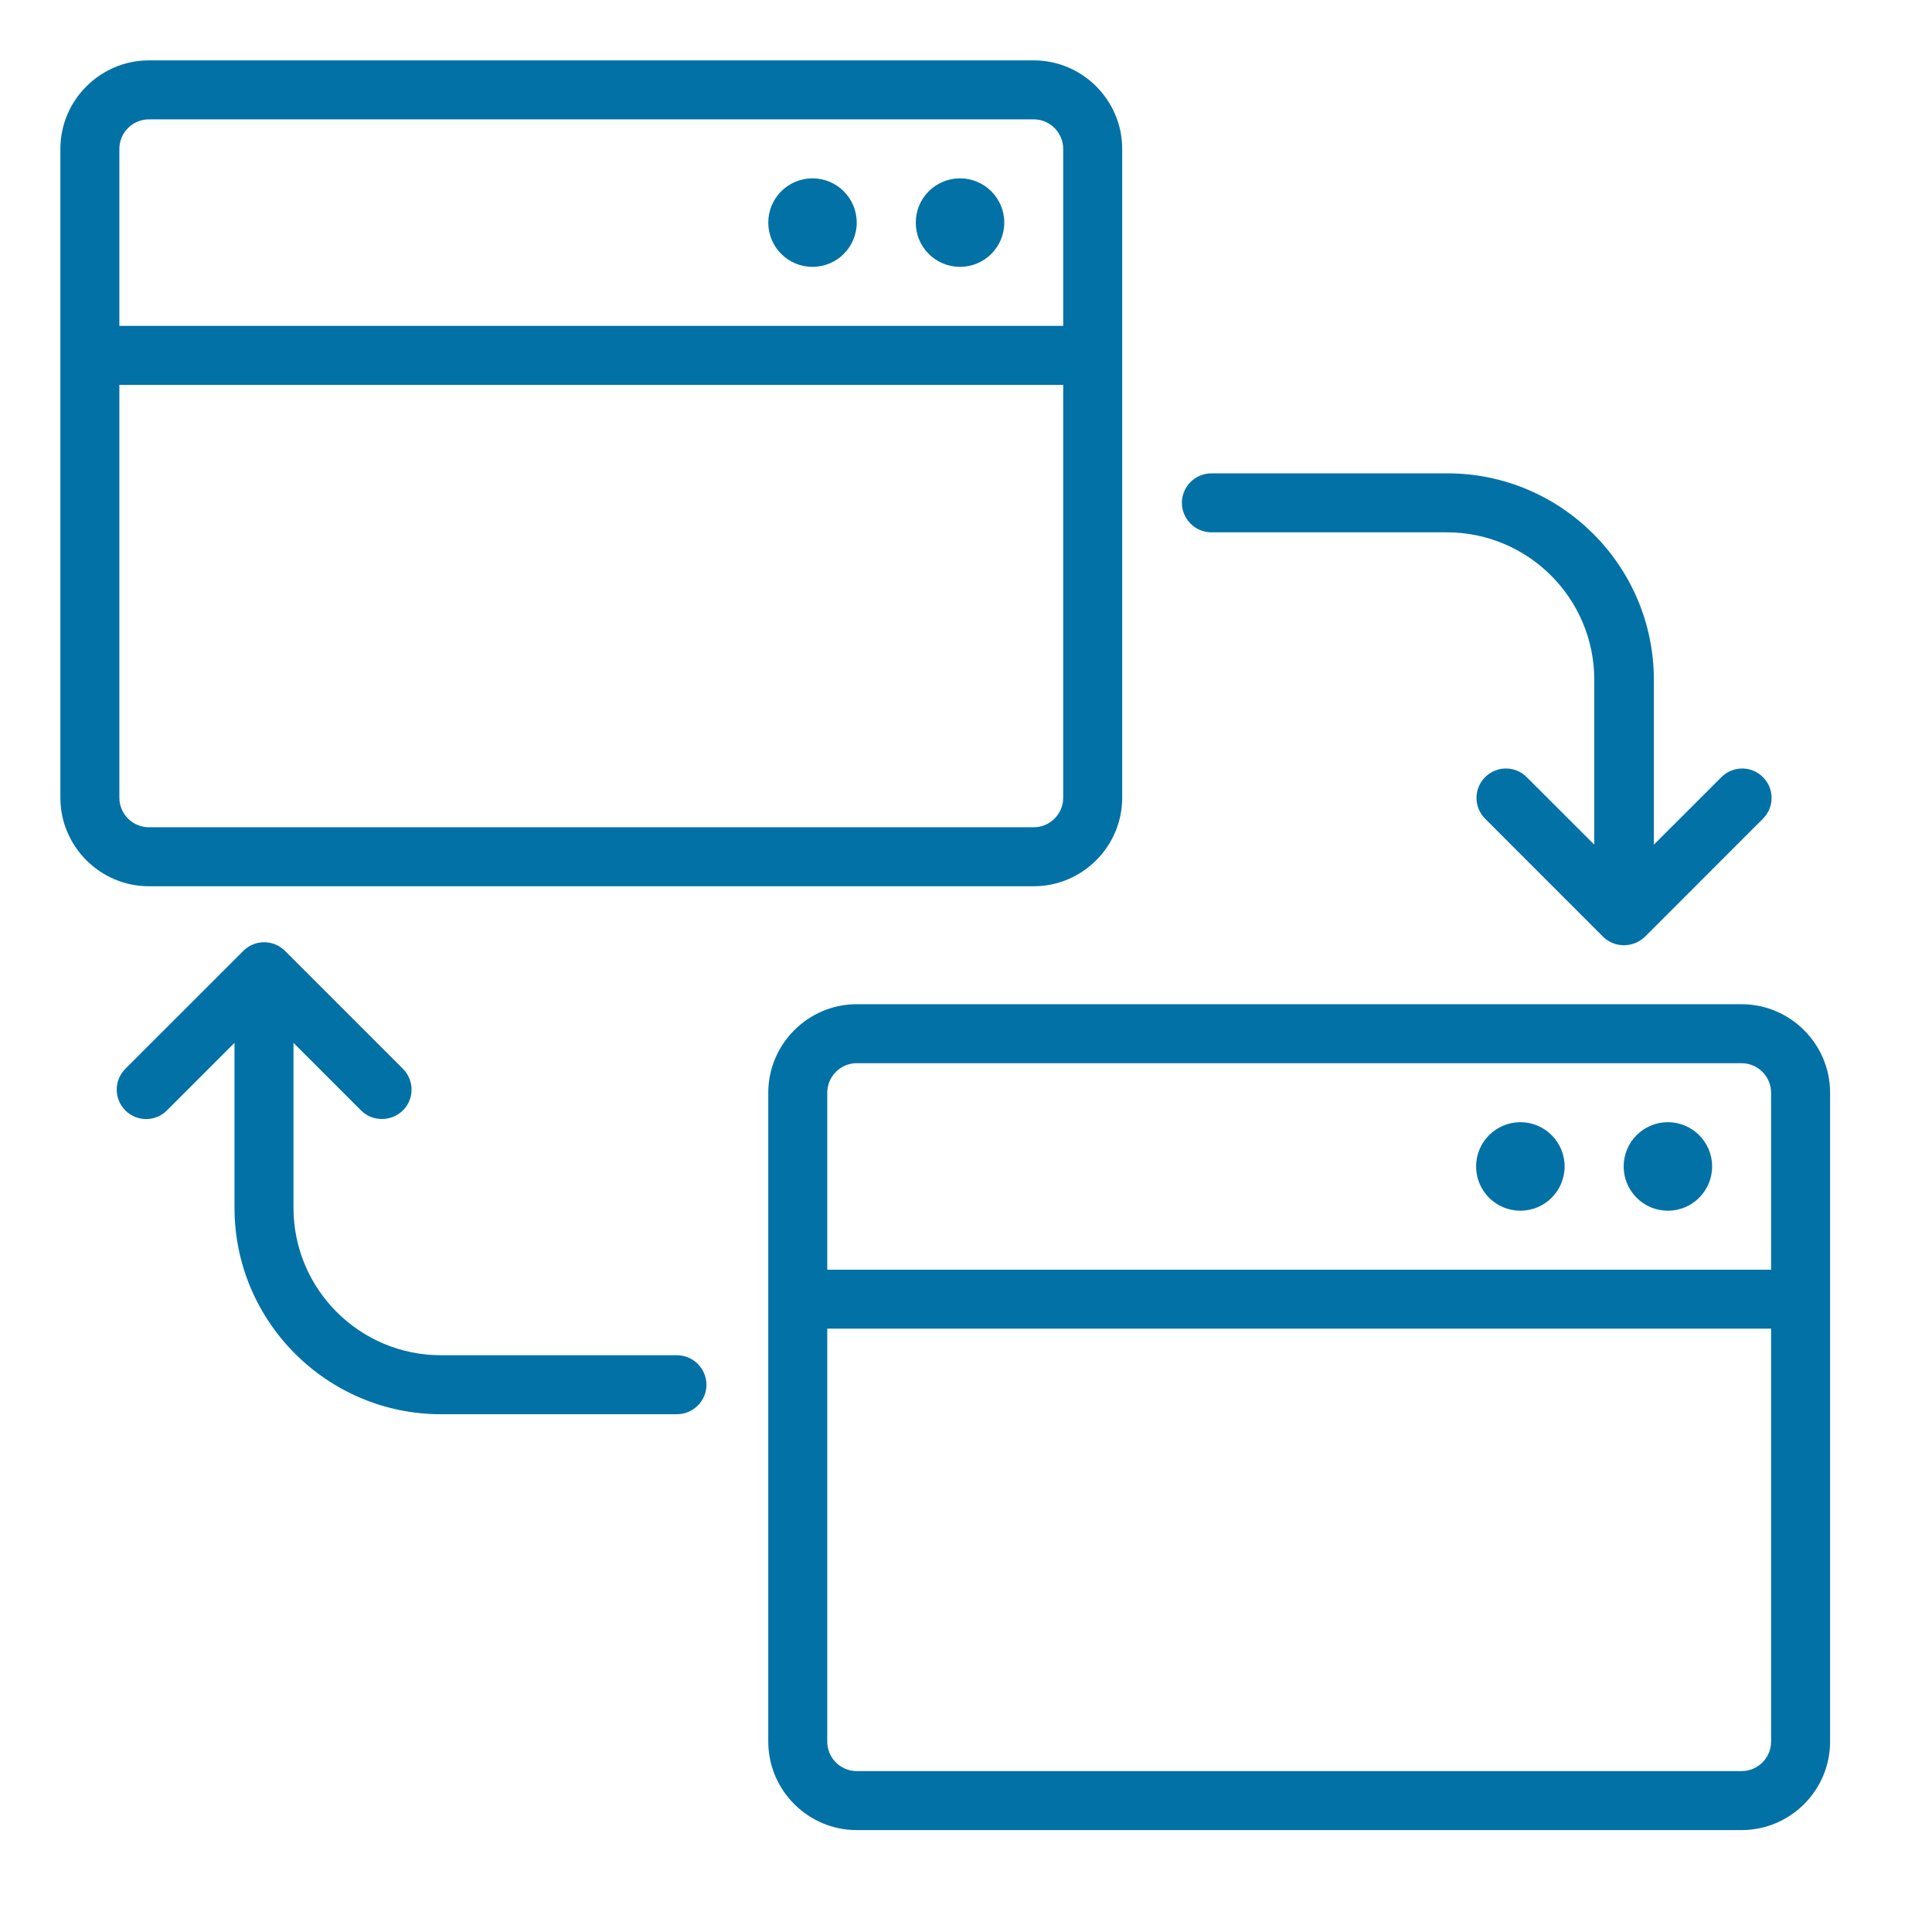 <svg width="32" height="32" viewBox="0 0 32 32" fill="none" xmlns="http://www.w3.org/2000/svg">
<path d="M17.122 14.679C17.928 14.679 18.587 14.02 18.587 13.213V2.466C18.587 1.66 17.928 1 17.122 1H2.466C1.66 1 1 1.66 1 2.466V13.213C1 14.02 1.66 14.679 2.466 14.679H17.122ZM1.977 2.466C1.977 2.197 2.197 1.977 2.466 1.977H17.122C17.391 1.977 17.61 2.197 17.61 2.466V5.397H1.977V2.466ZM1.977 13.213V6.374H17.61V13.213C17.61 13.482 17.391 13.702 17.122 13.702H2.466C2.197 13.702 1.977 13.482 1.977 13.213Z" fill="#0271A6"/>
<path d="M20.055 8.817H23.963C25.312 8.817 26.406 9.911 26.406 11.259V13.99L25.287 12.872C25.097 12.681 24.789 12.681 24.598 12.872C24.408 13.062 24.408 13.37 24.598 13.56L26.552 15.515C26.65 15.612 26.772 15.656 26.899 15.656C27.026 15.656 27.149 15.607 27.246 15.515L29.2 13.56C29.391 13.37 29.391 13.062 29.2 12.872C29.01 12.681 28.702 12.681 28.512 12.872L27.393 13.99V11.259C27.393 9.374 25.859 7.84 23.973 7.84H20.065C19.796 7.84 19.576 8.059 19.576 8.328C19.576 8.597 19.796 8.817 20.065 8.817H20.055Z" fill="#0271A6"/>
<path d="M11.212 22.447H7.304C5.956 22.447 4.861 21.353 4.861 20.004V17.273L5.98 18.392C6.078 18.49 6.2 18.534 6.327 18.534C6.454 18.534 6.576 18.485 6.674 18.392C6.864 18.202 6.864 17.894 6.674 17.703L4.72 15.749C4.529 15.559 4.221 15.559 4.031 15.749L2.076 17.703C1.886 17.894 1.886 18.202 2.076 18.392C2.267 18.583 2.575 18.583 2.765 18.392L3.884 17.273V20.004C3.884 21.89 5.418 23.424 7.304 23.424H11.212C11.481 23.424 11.701 23.204 11.701 22.936C11.701 22.667 11.481 22.447 11.212 22.447Z" fill="#0271A6"/>
<path d="M15.901 4.42C16.305 4.42 16.634 4.092 16.634 3.687C16.634 3.282 16.305 2.954 15.901 2.954C15.496 2.954 15.168 3.282 15.168 3.687C15.168 4.092 15.496 4.42 15.901 4.42Z" fill="#0271A6"/>
<path d="M13.457 4.42C13.862 4.42 14.19 4.092 14.19 3.687C14.19 3.282 13.862 2.954 13.457 2.954C13.053 2.954 12.725 3.282 12.725 3.687C12.725 4.092 13.053 4.42 13.457 4.42Z" fill="#0271A6"/>
<path d="M28.846 16.633H14.19C13.384 16.633 12.725 17.293 12.725 18.099V28.847C12.725 29.653 13.384 30.312 14.19 30.312H28.846C29.653 30.312 30.312 29.653 30.312 28.847V18.099C30.312 17.293 29.653 16.633 28.846 16.633ZM13.702 18.099C13.702 17.83 13.921 17.61 14.19 17.61H28.846C29.115 17.61 29.335 17.83 29.335 18.099V21.03H13.702V18.099ZM28.846 29.335H14.19C13.921 29.335 13.702 29.116 13.702 28.847V22.007H29.335V28.847C29.335 29.116 29.115 29.335 28.846 29.335Z" fill="#0271A6"/>
<path d="M27.625 20.053C28.03 20.053 28.358 19.725 28.358 19.32C28.358 18.916 28.03 18.587 27.625 18.587C27.221 18.587 26.893 18.916 26.893 19.32C26.893 19.725 27.221 20.053 27.625 20.053Z" fill="#0271A6"/>
<path d="M25.182 20.053C25.587 20.053 25.915 19.725 25.915 19.32C25.915 18.916 25.587 18.587 25.182 18.587C24.777 18.587 24.449 18.916 24.449 19.32C24.449 19.725 24.777 20.053 25.182 20.053Z" fill="#0271A6"/>
</svg>
